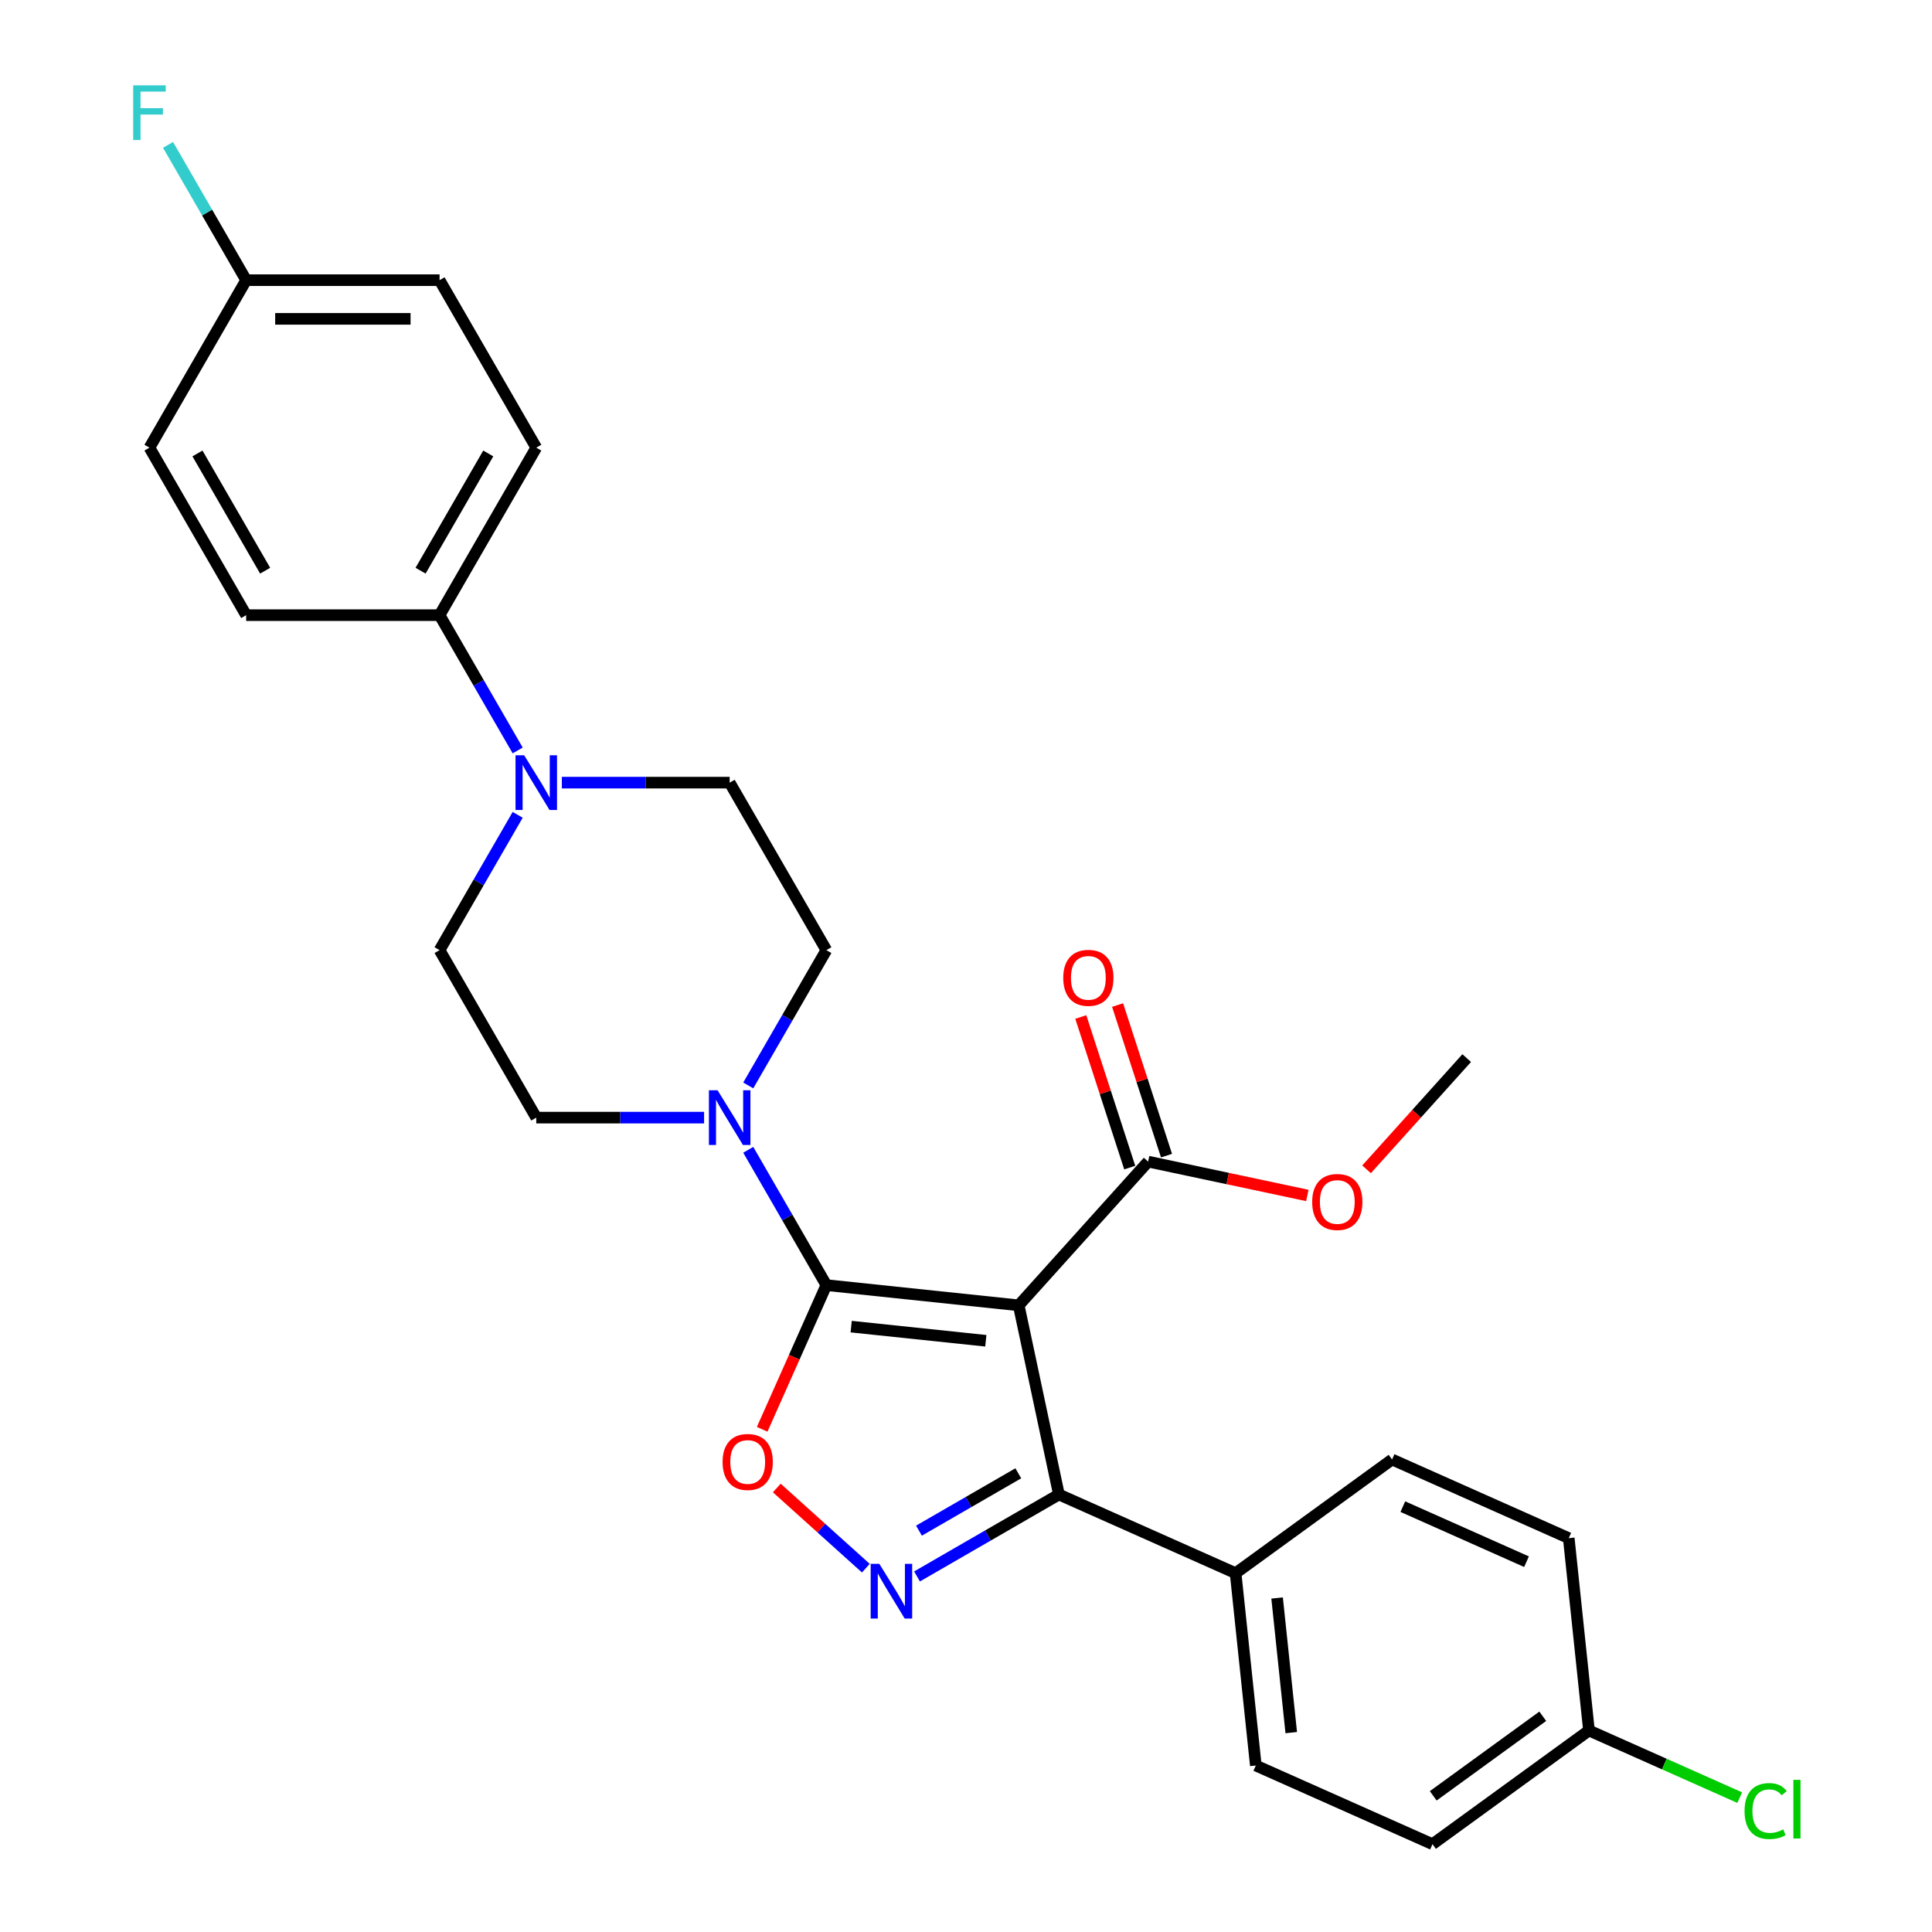 <?xml version='1.0' encoding='iso-8859-1'?>
<svg version='1.1' baseProfile='full'
              xmlns='http://www.w3.org/2000/svg'
                      xmlns:rdkit='http://www.rdkit.org/xml'
                      xmlns:xlink='http://www.w3.org/1999/xlink'
                  xml:space='preserve'
width='1000px' height='1000px' viewBox='0 0 1000 1000'>
<!-- END OF HEADER -->
<rect style='opacity:1.0;fill:#FFFFFF;stroke:none' width='1000' height='1000' x='0' y='0'> </rect>
<path class='bond-0' d='M 527.283,675.64 L 427.726,665.176' style='fill:none;fill-rule:evenodd;stroke:#000000;stroke-width:6px;stroke-linecap:butt;stroke-linejoin:miter;stroke-opacity:1' />
<path class='bond-0' d='M 510.256,693.982 L 440.567,686.657' style='fill:none;fill-rule:evenodd;stroke:#000000;stroke-width:6px;stroke-linecap:butt;stroke-linejoin:miter;stroke-opacity:1' />
<path class='bond-2' d='M 527.283,675.64 L 548.096,773.557' style='fill:none;fill-rule:evenodd;stroke:#000000;stroke-width:6px;stroke-linecap:butt;stroke-linejoin:miter;stroke-opacity:1' />
<path class='bond-5' d='M 527.283,675.64 L 594.266,601.248' style='fill:none;fill-rule:evenodd;stroke:#000000;stroke-width:6px;stroke-linecap:butt;stroke-linejoin:miter;stroke-opacity:1' />
<path class='bond-3' d='M 427.726,665.176 L 411.113,702.49' style='fill:none;fill-rule:evenodd;stroke:#000000;stroke-width:6px;stroke-linecap:butt;stroke-linejoin:miter;stroke-opacity:1' />
<path class='bond-3' d='M 411.113,702.49 L 394.5,739.804' style='fill:none;fill-rule:evenodd;stroke:#FF0000;stroke-width:6px;stroke-linecap:butt;stroke-linejoin:miter;stroke-opacity:1' />
<path class='bond-4' d='M 427.726,665.176 L 407.51,630.161' style='fill:none;fill-rule:evenodd;stroke:#000000;stroke-width:6px;stroke-linecap:butt;stroke-linejoin:miter;stroke-opacity:1' />
<path class='bond-4' d='M 407.51,630.161 L 387.294,595.146' style='fill:none;fill-rule:evenodd;stroke:#0000FF;stroke-width:6px;stroke-linecap:butt;stroke-linejoin:miter;stroke-opacity:1' />
<path class='bond-1' d='M 474.645,815.964 L 511.37,794.76' style='fill:none;fill-rule:evenodd;stroke:#0000FF;stroke-width:6px;stroke-linecap:butt;stroke-linejoin:miter;stroke-opacity:1' />
<path class='bond-1' d='M 511.37,794.76 L 548.096,773.557' style='fill:none;fill-rule:evenodd;stroke:#000000;stroke-width:6px;stroke-linecap:butt;stroke-linejoin:miter;stroke-opacity:1' />
<path class='bond-1' d='M 475.652,792.264 L 501.36,777.422' style='fill:none;fill-rule:evenodd;stroke:#0000FF;stroke-width:6px;stroke-linecap:butt;stroke-linejoin:miter;stroke-opacity:1' />
<path class='bond-1' d='M 501.36,777.422 L 527.067,762.579' style='fill:none;fill-rule:evenodd;stroke:#000000;stroke-width:6px;stroke-linecap:butt;stroke-linejoin:miter;stroke-opacity:1' />
<path class='bond-28' d='M 448.16,811.686 L 425.114,790.935' style='fill:none;fill-rule:evenodd;stroke:#0000FF;stroke-width:6px;stroke-linecap:butt;stroke-linejoin:miter;stroke-opacity:1' />
<path class='bond-28' d='M 425.114,790.935 L 402.067,770.184' style='fill:none;fill-rule:evenodd;stroke:#FF0000;stroke-width:6px;stroke-linecap:butt;stroke-linejoin:miter;stroke-opacity:1' />
<path class='bond-7' d='M 548.096,773.557 L 639.546,814.273' style='fill:none;fill-rule:evenodd;stroke:#000000;stroke-width:6px;stroke-linecap:butt;stroke-linejoin:miter;stroke-opacity:1' />
<path class='bond-9' d='M 387.294,561.82 L 407.51,526.805' style='fill:none;fill-rule:evenodd;stroke:#0000FF;stroke-width:6px;stroke-linecap:butt;stroke-linejoin:miter;stroke-opacity:1' />
<path class='bond-9' d='M 407.51,526.805 L 427.726,491.79' style='fill:none;fill-rule:evenodd;stroke:#000000;stroke-width:6px;stroke-linecap:butt;stroke-linejoin:miter;stroke-opacity:1' />
<path class='bond-10' d='M 364.432,578.483 L 321.001,578.483' style='fill:none;fill-rule:evenodd;stroke:#0000FF;stroke-width:6px;stroke-linecap:butt;stroke-linejoin:miter;stroke-opacity:1' />
<path class='bond-10' d='M 321.001,578.483 L 277.57,578.483' style='fill:none;fill-rule:evenodd;stroke:#000000;stroke-width:6px;stroke-linecap:butt;stroke-linejoin:miter;stroke-opacity:1' />
<path class='bond-13' d='M 603.786,598.154 L 591.124,559.183' style='fill:none;fill-rule:evenodd;stroke:#000000;stroke-width:6px;stroke-linecap:butt;stroke-linejoin:miter;stroke-opacity:1' />
<path class='bond-13' d='M 591.124,559.183 L 578.461,520.212' style='fill:none;fill-rule:evenodd;stroke:#FF0000;stroke-width:6px;stroke-linecap:butt;stroke-linejoin:miter;stroke-opacity:1' />
<path class='bond-13' d='M 584.745,604.341 L 572.083,565.37' style='fill:none;fill-rule:evenodd;stroke:#000000;stroke-width:6px;stroke-linecap:butt;stroke-linejoin:miter;stroke-opacity:1' />
<path class='bond-13' d='M 572.083,565.37 L 559.42,526.399' style='fill:none;fill-rule:evenodd;stroke:#FF0000;stroke-width:6px;stroke-linecap:butt;stroke-linejoin:miter;stroke-opacity:1' />
<path class='bond-18' d='M 594.266,601.248 L 635.473,610.007' style='fill:none;fill-rule:evenodd;stroke:#000000;stroke-width:6px;stroke-linecap:butt;stroke-linejoin:miter;stroke-opacity:1' />
<path class='bond-18' d='M 635.473,610.007 L 676.68,618.766' style='fill:none;fill-rule:evenodd;stroke:#FF0000;stroke-width:6px;stroke-linecap:butt;stroke-linejoin:miter;stroke-opacity:1' />
<path class='bond-6' d='M 267.95,421.76 L 247.733,456.775' style='fill:none;fill-rule:evenodd;stroke:#0000FF;stroke-width:6px;stroke-linecap:butt;stroke-linejoin:miter;stroke-opacity:1' />
<path class='bond-6' d='M 247.733,456.775 L 227.517,491.79' style='fill:none;fill-rule:evenodd;stroke:#000000;stroke-width:6px;stroke-linecap:butt;stroke-linejoin:miter;stroke-opacity:1' />
<path class='bond-8' d='M 267.95,388.434 L 247.733,353.419' style='fill:none;fill-rule:evenodd;stroke:#0000FF;stroke-width:6px;stroke-linecap:butt;stroke-linejoin:miter;stroke-opacity:1' />
<path class='bond-8' d='M 247.733,353.419 L 227.517,318.404' style='fill:none;fill-rule:evenodd;stroke:#000000;stroke-width:6px;stroke-linecap:butt;stroke-linejoin:miter;stroke-opacity:1' />
<path class='bond-30' d='M 290.812,405.097 L 334.243,405.097' style='fill:none;fill-rule:evenodd;stroke:#0000FF;stroke-width:6px;stroke-linecap:butt;stroke-linejoin:miter;stroke-opacity:1' />
<path class='bond-30' d='M 334.243,405.097 L 377.674,405.097' style='fill:none;fill-rule:evenodd;stroke:#000000;stroke-width:6px;stroke-linecap:butt;stroke-linejoin:miter;stroke-opacity:1' />
<path class='bond-14' d='M 639.546,814.273 L 650.009,913.829' style='fill:none;fill-rule:evenodd;stroke:#000000;stroke-width:6px;stroke-linecap:butt;stroke-linejoin:miter;stroke-opacity:1' />
<path class='bond-14' d='M 661.026,827.114 L 668.351,896.803' style='fill:none;fill-rule:evenodd;stroke:#000000;stroke-width:6px;stroke-linecap:butt;stroke-linejoin:miter;stroke-opacity:1' />
<path class='bond-15' d='M 639.546,814.273 L 720.532,755.433' style='fill:none;fill-rule:evenodd;stroke:#000000;stroke-width:6px;stroke-linecap:butt;stroke-linejoin:miter;stroke-opacity:1' />
<path class='bond-16' d='M 227.517,318.404 L 277.57,231.711' style='fill:none;fill-rule:evenodd;stroke:#000000;stroke-width:6px;stroke-linecap:butt;stroke-linejoin:miter;stroke-opacity:1' />
<path class='bond-16' d='M 217.687,295.39 L 252.723,234.704' style='fill:none;fill-rule:evenodd;stroke:#000000;stroke-width:6px;stroke-linecap:butt;stroke-linejoin:miter;stroke-opacity:1' />
<path class='bond-17' d='M 227.517,318.404 L 127.413,318.404' style='fill:none;fill-rule:evenodd;stroke:#000000;stroke-width:6px;stroke-linecap:butt;stroke-linejoin:miter;stroke-opacity:1' />
<path class='bond-11' d='M 427.726,491.79 L 377.674,405.097' style='fill:none;fill-rule:evenodd;stroke:#000000;stroke-width:6px;stroke-linecap:butt;stroke-linejoin:miter;stroke-opacity:1' />
<path class='bond-12' d='M 277.57,578.483 L 227.517,491.79' style='fill:none;fill-rule:evenodd;stroke:#000000;stroke-width:6px;stroke-linecap:butt;stroke-linejoin:miter;stroke-opacity:1' />
<path class='bond-21' d='M 650.009,913.829 L 741.459,954.545' style='fill:none;fill-rule:evenodd;stroke:#000000;stroke-width:6px;stroke-linecap:butt;stroke-linejoin:miter;stroke-opacity:1' />
<path class='bond-22' d='M 720.532,755.433 L 811.982,796.149' style='fill:none;fill-rule:evenodd;stroke:#000000;stroke-width:6px;stroke-linecap:butt;stroke-linejoin:miter;stroke-opacity:1' />
<path class='bond-22' d='M 726.106,779.831 L 790.121,808.332' style='fill:none;fill-rule:evenodd;stroke:#000000;stroke-width:6px;stroke-linecap:butt;stroke-linejoin:miter;stroke-opacity:1' />
<path class='bond-24' d='M 277.57,231.711 L 227.517,145.018' style='fill:none;fill-rule:evenodd;stroke:#000000;stroke-width:6px;stroke-linecap:butt;stroke-linejoin:miter;stroke-opacity:1' />
<path class='bond-23' d='M 127.413,318.404 L 77.361,231.711' style='fill:none;fill-rule:evenodd;stroke:#000000;stroke-width:6px;stroke-linecap:butt;stroke-linejoin:miter;stroke-opacity:1' />
<path class='bond-23' d='M 137.244,295.39 L 102.207,234.704' style='fill:none;fill-rule:evenodd;stroke:#000000;stroke-width:6px;stroke-linecap:butt;stroke-linejoin:miter;stroke-opacity:1' />
<path class='bond-27' d='M 707.33,605.238 L 733.248,576.453' style='fill:none;fill-rule:evenodd;stroke:#FF0000;stroke-width:6px;stroke-linecap:butt;stroke-linejoin:miter;stroke-opacity:1' />
<path class='bond-27' d='M 733.248,576.453 L 759.166,547.669' style='fill:none;fill-rule:evenodd;stroke:#000000;stroke-width:6px;stroke-linecap:butt;stroke-linejoin:miter;stroke-opacity:1' />
<path class='bond-19' d='M 822.446,895.705 L 811.982,796.149' style='fill:none;fill-rule:evenodd;stroke:#000000;stroke-width:6px;stroke-linecap:butt;stroke-linejoin:miter;stroke-opacity:1' />
<path class='bond-25' d='M 822.446,895.705 L 861.459,913.076' style='fill:none;fill-rule:evenodd;stroke:#000000;stroke-width:6px;stroke-linecap:butt;stroke-linejoin:miter;stroke-opacity:1' />
<path class='bond-25' d='M 861.459,913.076 L 900.473,930.446' style='fill:none;fill-rule:evenodd;stroke:#00CC00;stroke-width:6px;stroke-linecap:butt;stroke-linejoin:miter;stroke-opacity:1' />
<path class='bond-29' d='M 822.446,895.705 L 741.459,954.545' style='fill:none;fill-rule:evenodd;stroke:#000000;stroke-width:6px;stroke-linecap:butt;stroke-linejoin:miter;stroke-opacity:1' />
<path class='bond-29' d='M 798.53,888.334 L 741.839,929.522' style='fill:none;fill-rule:evenodd;stroke:#000000;stroke-width:6px;stroke-linecap:butt;stroke-linejoin:miter;stroke-opacity:1' />
<path class='bond-20' d='M 127.413,145.018 L 77.361,231.711' style='fill:none;fill-rule:evenodd;stroke:#000000;stroke-width:6px;stroke-linecap:butt;stroke-linejoin:miter;stroke-opacity:1' />
<path class='bond-26' d='M 127.413,145.018 L 107.197,110.003' style='fill:none;fill-rule:evenodd;stroke:#000000;stroke-width:6px;stroke-linecap:butt;stroke-linejoin:miter;stroke-opacity:1' />
<path class='bond-26' d='M 107.197,110.003 L 86.981,74.987' style='fill:none;fill-rule:evenodd;stroke:#33CCCC;stroke-width:6px;stroke-linecap:butt;stroke-linejoin:miter;stroke-opacity:1' />
<path class='bond-31' d='M 127.413,145.018 L 227.517,145.018' style='fill:none;fill-rule:evenodd;stroke:#000000;stroke-width:6px;stroke-linecap:butt;stroke-linejoin:miter;stroke-opacity:1' />
<path class='bond-31' d='M 142.429,165.039 L 212.502,165.039' style='fill:none;fill-rule:evenodd;stroke:#000000;stroke-width:6px;stroke-linecap:butt;stroke-linejoin:miter;stroke-opacity:1' />
<path  class='atom-2' d='M 455.142 809.449
L 464.422 824.449
Q 465.342 825.929, 466.822 828.609
Q 468.302 831.289, 468.382 831.449
L 468.382 809.449
L 472.142 809.449
L 472.142 837.769
L 468.262 837.769
L 458.302 821.369
Q 457.142 819.449, 455.902 817.249
Q 454.702 815.049, 454.342 814.369
L 454.342 837.769
L 450.662 837.769
L 450.662 809.449
L 455.142 809.449
' fill='#0000FF'/>
<path  class='atom-4' d='M 374.01 756.706
Q 374.01 749.906, 377.37 746.106
Q 380.73 742.306, 387.01 742.306
Q 393.29 742.306, 396.65 746.106
Q 400.01 749.906, 400.01 756.706
Q 400.01 763.586, 396.61 767.506
Q 393.21 771.386, 387.01 771.386
Q 380.77 771.386, 377.37 767.506
Q 374.01 763.626, 374.01 756.706
M 387.01 768.186
Q 391.33 768.186, 393.65 765.306
Q 396.01 762.386, 396.01 756.706
Q 396.01 751.146, 393.65 748.346
Q 391.33 745.506, 387.01 745.506
Q 382.69 745.506, 380.33 748.306
Q 378.01 751.106, 378.01 756.706
Q 378.01 762.426, 380.33 765.306
Q 382.69 768.186, 387.01 768.186
' fill='#FF0000'/>
<path  class='atom-5' d='M 371.414 564.323
L 380.694 579.323
Q 381.614 580.803, 383.094 583.483
Q 384.574 586.163, 384.654 586.323
L 384.654 564.323
L 388.414 564.323
L 388.414 592.643
L 384.534 592.643
L 374.574 576.243
Q 373.414 574.323, 372.174 572.123
Q 370.974 569.923, 370.614 569.243
L 370.614 592.643
L 366.934 592.643
L 366.934 564.323
L 371.414 564.323
' fill='#0000FF'/>
<path  class='atom-7' d='M 271.31 390.937
L 280.59 405.937
Q 281.51 407.417, 282.99 410.097
Q 284.47 412.777, 284.55 412.937
L 284.55 390.937
L 288.31 390.937
L 288.31 419.257
L 284.43 419.257
L 274.47 402.857
Q 273.31 400.937, 272.07 398.737
Q 270.87 396.537, 270.51 395.857
L 270.51 419.257
L 266.83 419.257
L 266.83 390.937
L 271.31 390.937
' fill='#0000FF'/>
<path  class='atom-14' d='M 550.332 506.123
Q 550.332 499.323, 553.692 495.523
Q 557.052 491.723, 563.332 491.723
Q 569.612 491.723, 572.972 495.523
Q 576.332 499.323, 576.332 506.123
Q 576.332 513.003, 572.932 516.923
Q 569.532 520.803, 563.332 520.803
Q 557.092 520.803, 553.692 516.923
Q 550.332 513.043, 550.332 506.123
M 563.332 517.603
Q 567.652 517.603, 569.972 514.723
Q 572.332 511.803, 572.332 506.123
Q 572.332 500.563, 569.972 497.763
Q 567.652 494.923, 563.332 494.923
Q 559.012 494.923, 556.652 497.723
Q 554.332 500.523, 554.332 506.123
Q 554.332 511.843, 556.652 514.723
Q 559.012 517.603, 563.332 517.603
' fill='#FF0000'/>
<path  class='atom-19' d='M 679.183 622.141
Q 679.183 615.341, 682.543 611.541
Q 685.903 607.741, 692.183 607.741
Q 698.463 607.741, 701.823 611.541
Q 705.183 615.341, 705.183 622.141
Q 705.183 629.021, 701.783 632.941
Q 698.383 636.821, 692.183 636.821
Q 685.943 636.821, 682.543 632.941
Q 679.183 629.061, 679.183 622.141
M 692.183 633.621
Q 696.503 633.621, 698.823 630.741
Q 701.183 627.821, 701.183 622.141
Q 701.183 616.581, 698.823 613.781
Q 696.503 610.941, 692.183 610.941
Q 687.863 610.941, 685.503 613.741
Q 683.183 616.541, 683.183 622.141
Q 683.183 627.861, 685.503 630.741
Q 687.863 633.621, 692.183 633.621
' fill='#FF0000'/>
<path  class='atom-26' d='M 902.976 937.402
Q 902.976 930.362, 906.256 926.682
Q 909.576 922.962, 915.856 922.962
Q 921.696 922.962, 924.816 927.082
L 922.176 929.242
Q 919.896 926.242, 915.856 926.242
Q 911.576 926.242, 909.296 929.122
Q 907.056 931.962, 907.056 937.402
Q 907.056 943.002, 909.376 945.882
Q 911.736 948.762, 916.296 948.762
Q 919.416 948.762, 923.056 946.882
L 924.176 949.882
Q 922.696 950.842, 920.456 951.402
Q 918.216 951.962, 915.736 951.962
Q 909.576 951.962, 906.256 948.202
Q 902.976 944.442, 902.976 937.402
' fill='#00CC00'/>
<path  class='atom-26' d='M 928.256 921.242
L 931.936 921.242
L 931.936 951.602
L 928.256 951.602
L 928.256 921.242
' fill='#00CC00'/>
<path  class='atom-27' d='M 68.941 44.165
L 85.781 44.165
L 85.781 47.405
L 72.741 47.405
L 72.741 56.005
L 84.341 56.005
L 84.341 59.285
L 72.741 59.285
L 72.741 72.485
L 68.941 72.485
L 68.941 44.165
' fill='#33CCCC'/>
</svg>
